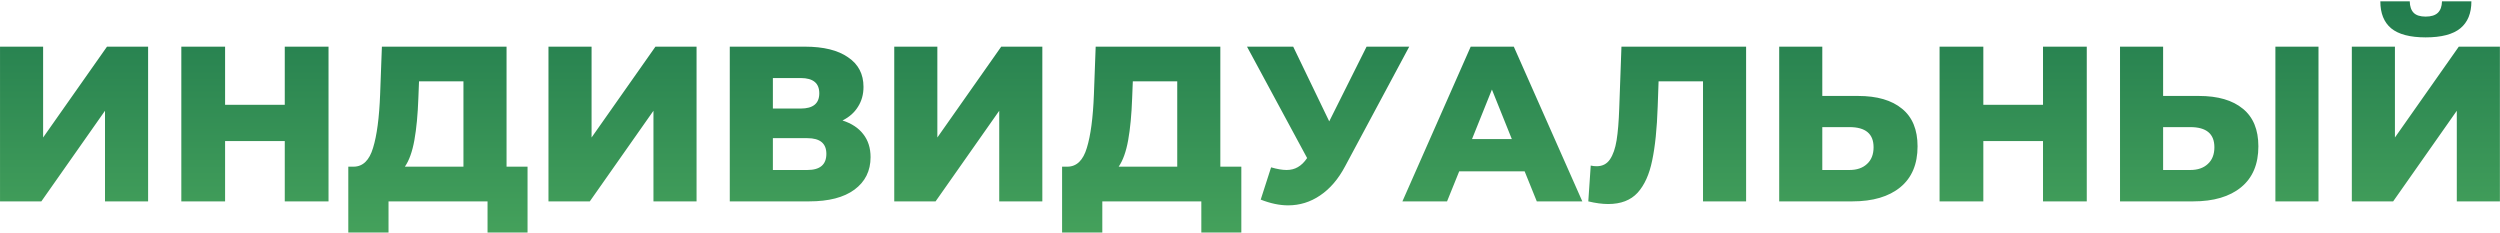 <?xml version="1.0" encoding="UTF-8"?> <svg xmlns="http://www.w3.org/2000/svg" width="1018" height="95" viewBox="0 0 1018 95" fill="none"> <path d="M0.008 19H17.558V55.99L43.568 19H60.308V82H42.758V45.1L16.838 82H0.008V19ZM133.776 19V82H115.956V57.43H91.656V82H73.836V19H91.656V42.67H115.956V19H133.776ZM214.817 67.87V94.69H198.527V82H158.207V94.69H141.827V67.87H144.077C147.797 67.81 150.407 65.26 151.907 60.22C153.467 55.18 154.427 47.92 154.787 38.44L155.507 19H206.267V67.87H214.817ZM170.357 39.97C170.117 46.69 169.577 52.39 168.737 57.07C167.897 61.75 166.607 65.35 164.867 67.87H188.717V33.13H170.627L170.357 39.97ZM223.338 19H240.888V55.99L266.898 19H283.638V82H266.088V45.1L240.168 82H223.338V19ZM343.066 49.06C346.786 50.26 349.606 52.12 351.526 54.64C353.506 57.16 354.496 60.28 354.496 64C354.496 69.58 352.306 73.99 347.926 77.23C343.606 80.41 337.456 82 329.476 82H297.166V19H327.766C335.326 19 341.176 20.44 345.316 23.32C349.516 26.14 351.616 30.16 351.616 35.38C351.616 38.44 350.866 41.14 349.366 43.48C347.926 45.82 345.826 47.68 343.066 49.06ZM314.716 44.2H326.056C331.096 44.2 333.616 42.13 333.616 37.99C333.616 33.85 331.096 31.78 326.056 31.78H314.716V44.2ZM328.756 69.22C333.916 69.22 336.496 67.03 336.496 62.65C336.496 58.39 333.916 56.26 328.756 56.26H314.716V69.22H328.756ZM364.139 19H381.689V55.99L407.699 19H424.439V82H406.889V45.1L380.969 82H364.139V19ZM505.471 67.87V94.69H489.181V82H448.861V94.69H432.481V67.87H434.731C438.451 67.81 441.061 65.26 442.561 60.22C444.121 55.18 445.081 47.92 445.441 38.44L446.161 19H496.921V67.87H505.471ZM461.011 39.97C460.771 46.69 460.231 52.39 459.391 57.07C458.551 61.75 457.261 65.35 455.521 67.87H479.371V33.13H461.281L461.011 39.97ZM573.842 19L547.742 67.69C544.982 72.91 541.592 76.87 537.572 79.57C533.612 82.27 529.262 83.62 524.522 83.62C521.042 83.62 517.322 82.84 513.362 81.28L517.592 68.14C520.052 68.86 522.152 69.22 523.892 69.22C525.632 69.22 527.162 68.83 528.482 68.05C529.862 67.27 531.122 66.04 532.262 64.36L507.782 19H526.592L541.262 49.42L556.472 19H573.842ZM620.831 69.76H594.191L589.241 82H571.061L598.871 19H616.421L644.321 82H625.781L620.831 69.76ZM615.611 56.62L607.511 36.46L599.411 56.62H615.611ZM711.014 19V82H693.464V33.13H675.374L675.014 43.39C674.714 52.39 673.964 59.71 672.764 65.35C671.624 70.99 669.644 75.37 666.824 78.49C664.004 81.55 660.014 83.08 654.854 83.08C652.454 83.08 649.754 82.72 646.754 82L647.744 67.42C648.524 67.6 649.334 67.69 650.174 67.69C652.514 67.69 654.314 66.76 655.574 64.9C656.834 63.04 657.734 60.46 658.274 57.16C658.814 53.8 659.174 49.45 659.354 44.11L660.254 19H711.014ZM756.62 39.07C764.36 39.07 770.33 40.81 774.53 44.29C778.73 47.71 780.83 52.81 780.83 59.59C780.83 66.85 778.49 72.4 773.81 76.24C769.13 80.08 762.62 82 754.28 82H724.49V19H742.04V39.07H756.62ZM753.11 69.22C756.11 69.22 758.48 68.41 760.22 66.79C762.02 65.17 762.92 62.89 762.92 59.95C762.92 54.49 759.65 51.76 753.11 51.76H742.04V69.22H753.11ZM849.733 19V82H831.913V57.43H807.613V82H789.793V19H807.613V42.67H831.913V19H849.733ZM895.4 39.07C903.14 39.07 909.11 40.81 913.31 44.29C917.51 47.71 919.61 52.81 919.61 59.59C919.61 66.85 917.27 72.4 912.59 76.24C907.91 80.08 901.4 82 893.06 82H863.27V19H880.82V39.07H895.4ZM891.89 69.22C894.89 69.22 897.26 68.41 899 66.79C900.8 65.17 901.7 62.89 901.7 59.95C901.7 54.49 898.43 51.76 891.89 51.76H880.82V69.22H891.89ZM926.54 19H944.09V82H926.54V19ZM957.664 19H975.214V55.99L1001.22 19H1017.96V82H1000.41V45.1L974.494 82H957.664V19ZM987.724 15.22C981.364 15.22 976.684 13.99 973.684 11.53C970.744 9.07 969.274 5.41 969.274 0.55H981.244C981.304 2.65 981.844 4.21 982.864 5.23C983.884 6.25 985.504 6.76 987.724 6.76C989.944 6.76 991.594 6.25 992.674 5.23C993.754 4.21 994.324 2.65 994.384 0.55H1006.35C1006.35 5.41 1004.85 9.07 1001.85 11.53C998.854 13.99 994.144 15.22 987.724 15.22Z" fill="url(#paint0_linear)"></path> <defs> <linearGradient id="paint0_linear" x1="509" y1="-5" x2="509" y2="105" gradientUnits="userSpaceOnUse"> <stop stop-color="#207A4D"></stop> <stop offset="1" stop-color="#48A55D"></stop> </linearGradient> </defs> </svg> 